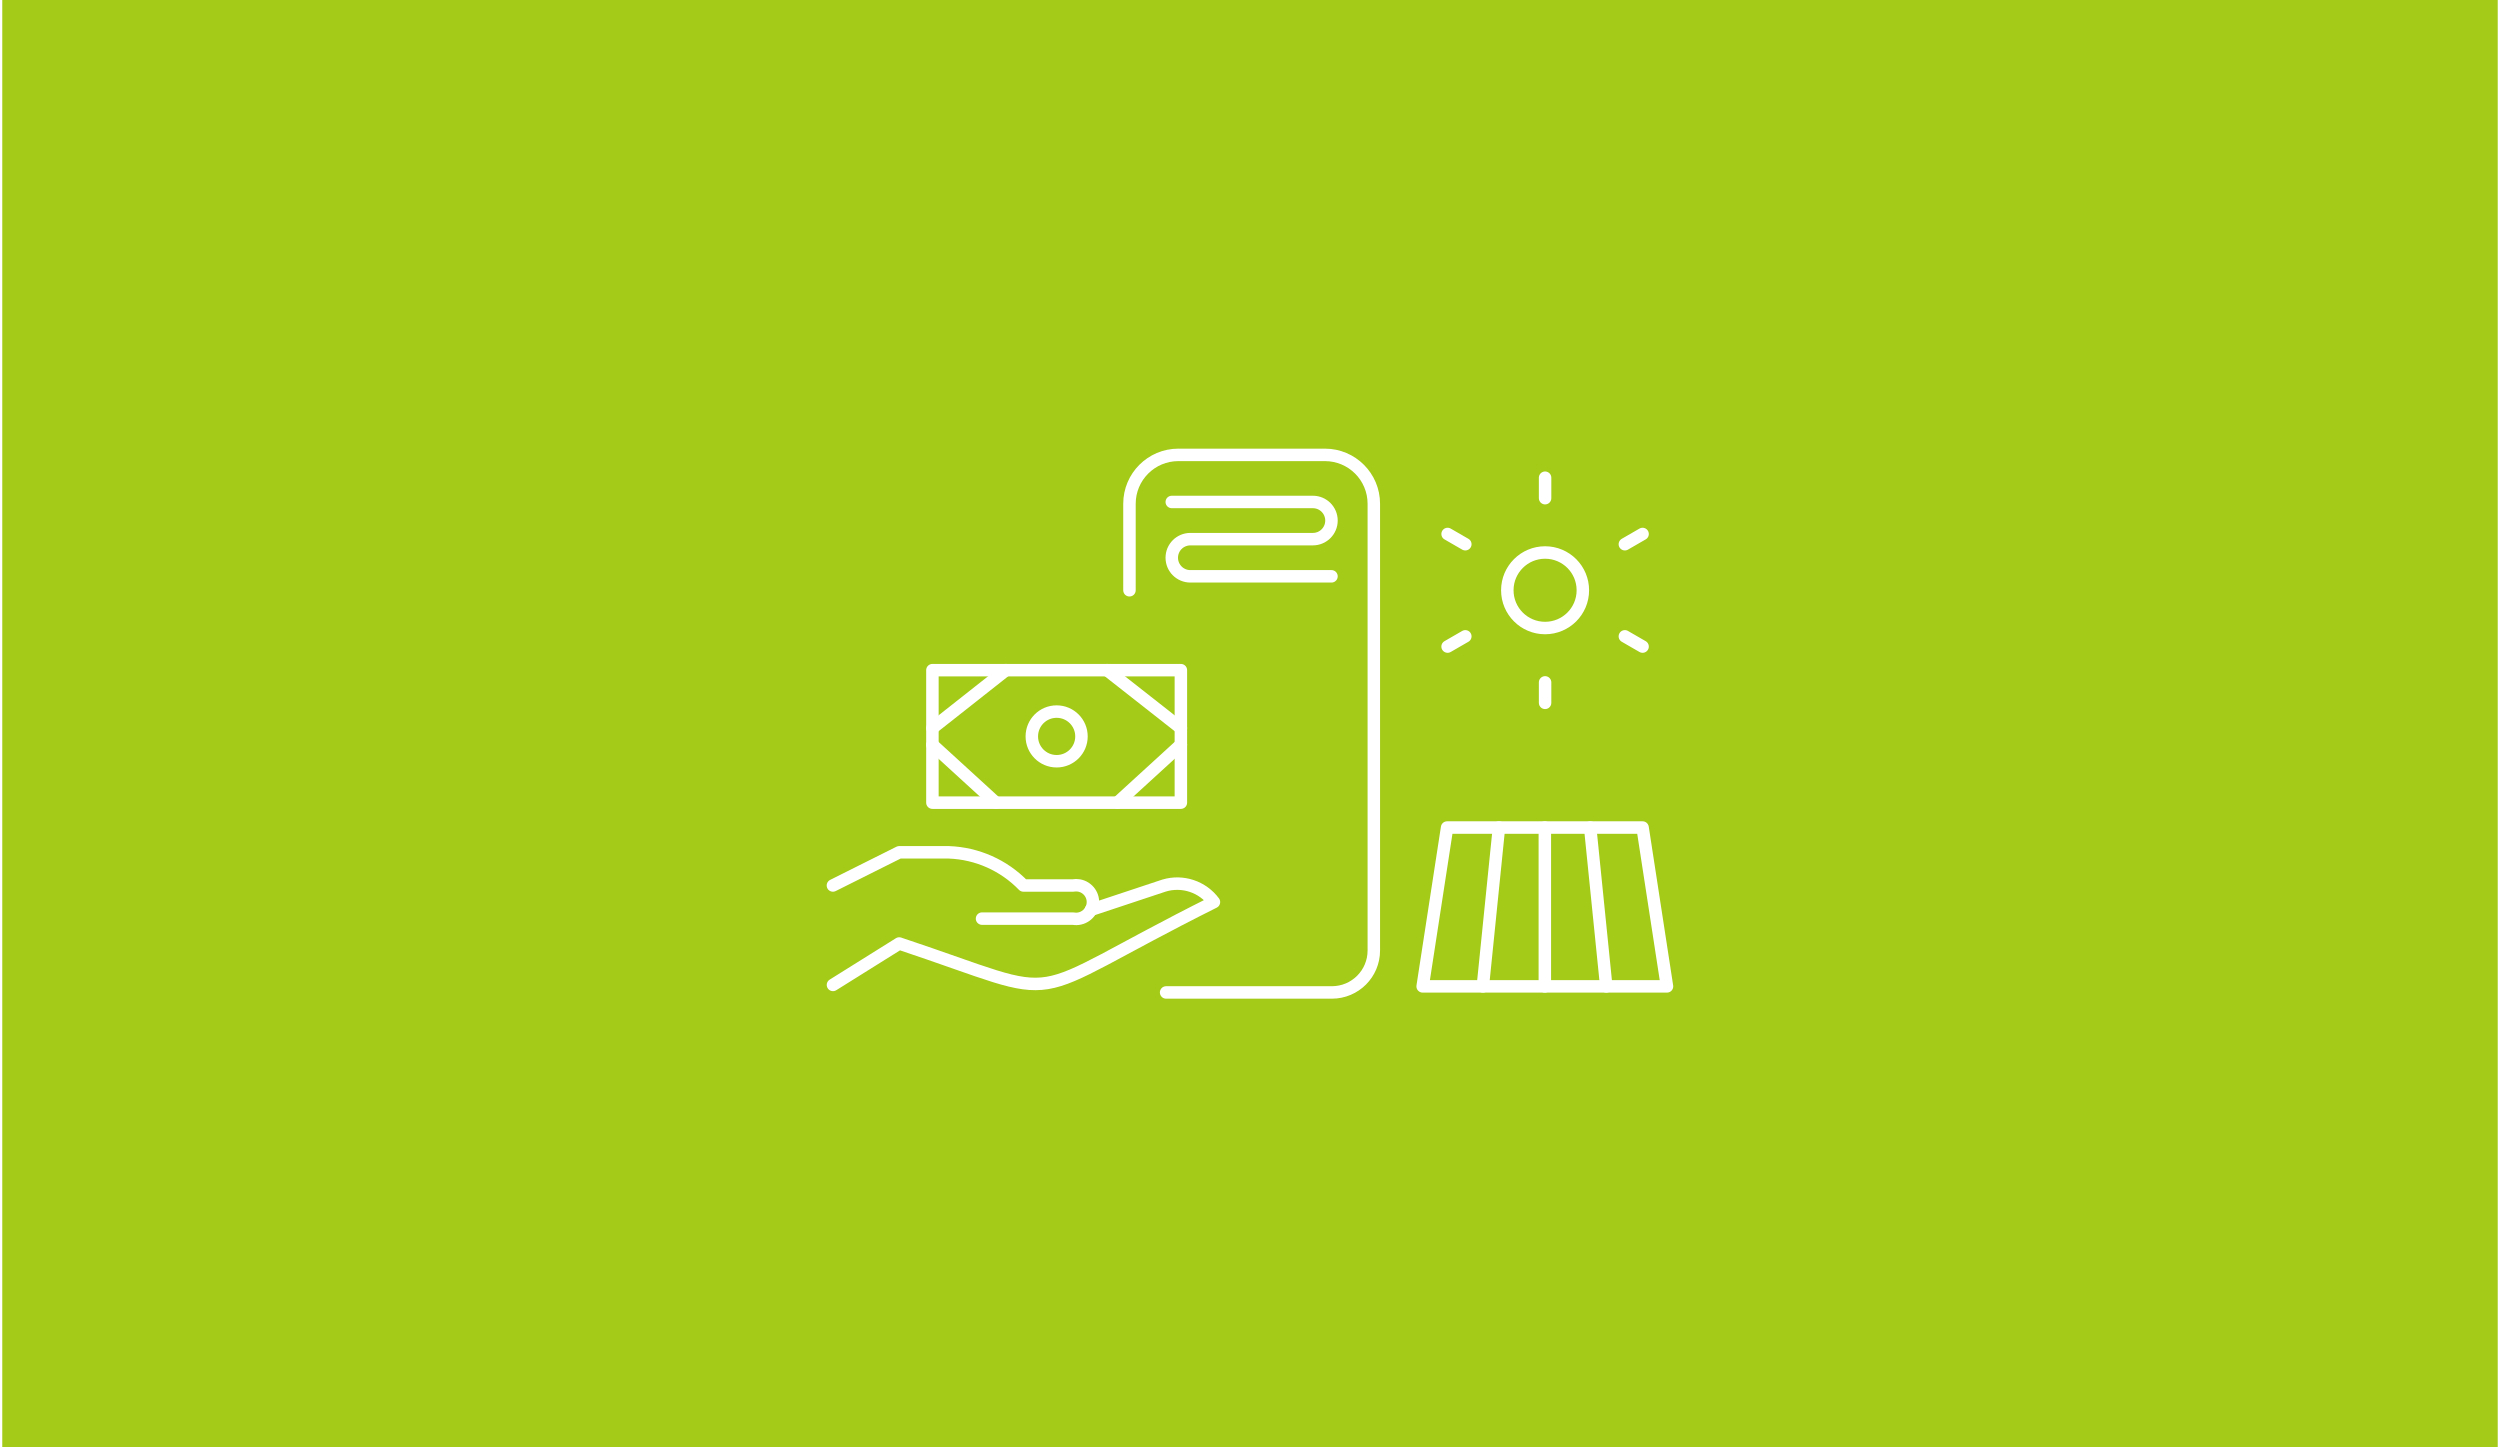 <svg xmlns="http://www.w3.org/2000/svg" id="Ebene_1" width="380" height="220" viewBox="0.0 13.0 600.0 348.0">
  <defs>
    <style>
      .cls-1 {
        fill: none;
        stroke: #fff;
        stroke-linecap: round;
        stroke-linejoin: round;
        stroke-width: 3px;
      }

      .cls-2 {
        fill: #a3cb17;
      }
    </style>
  </defs>
  <rect class="cls-2" y="0" width="600" height="374" />
  <g>
    <path class="cls-1" d="M271.02,154.92v-20.8c0-6.49,5.26-11.75,11.75-11.75h35.25c6.49,0,11.75,5.26,11.75,11.75v107.42c0,5.57-4.51,10.08-10.08,10.08h-39.86" />
    <path class="cls-1" d="M380.03,154.92h0c0-5.02-4.06-9.08-9.08-9.08-5.01,0-9.08,4.06-9.08,9.08h0c0,5.02,4.06,9.08,9.08,9.08s9.08-4.06,9.08-9.08" />
    <path class="cls-1" d="M370.95,127.86v4.92" />
    <path class="cls-1" d="M370.95,177.07v4.92" />
    <path class="cls-1" d="M394.39,141.39l-4.26,2.46" />
    <path class="cls-1" d="M351.77,166l-4.26,2.46" />
    <path class="cls-1" d="M394.39,168.46l-4.26-2.46" />
    <path class="cls-1" d="M351.77,143.85l-4.26-2.46" />
    <path class="cls-1" d="M347.39,211.97h47s5.87,38.19,5.87,38.19h-58.75s5.88-38.19,5.88-38.19Z" />
    <path class="cls-1" d="M370.89,250.16v-38.19" />
    <path class="cls-1" d="M319.59,151.57h-33.93c-2.47,0-4.47-2-4.47-4.47h0c0-2.47,2-4.47,4.47-4.47h29.46c2.47,0,4.47-2,4.47-4.47h0c0-2.47-2-4.47-4.47-4.47h-33.93" />
    <path class="cls-1" d="M381.79,211.97l3.87,38.19" />
    <path class="cls-1" d="M355.98,250.16l3.88-38.19" />
    <g>
      <path class="cls-1" d="M261.74,231.77l17.64-5.86c4.42-1.31,9.2.28,11.95,3.98-48.7,24.35-32.94,24.2-75.67,9.96l-15.93,9.96" />
      <path class="cls-1" d="M235.57,233.87h21.9c2.2.4,4.3-1.07,4.7-3.27.4-2.2-1.07-4.3-3.27-4.7-.47-.08-.96-.08-1.43,0h-11.95c-4.72-4.87-11.14-7.72-17.92-7.97h-11.95l-15.93,7.97" />
      <path class="cls-1" d="M223.64,174.13h59.74v31.86h-59.74v-31.86Z" />
      <path class="cls-1" d="M265.63,174.13l17.75,13.94" />
      <path class="cls-1" d="M268.13,205.99l15.25-13.94" />
      <path class="cls-1" d="M223.64,192.06l15.25,13.94" />
      <path class="cls-1" d="M223.64,188.07l17.67-13.94" />
      <path class="cls-1" d="M247.54,190.06c0,3.3,2.67,5.97,5.97,5.97s5.97-2.67,5.97-5.97-2.67-5.97-5.97-5.97-5.97,2.67-5.97,5.97Z" />
    </g>
  </g>
</svg>